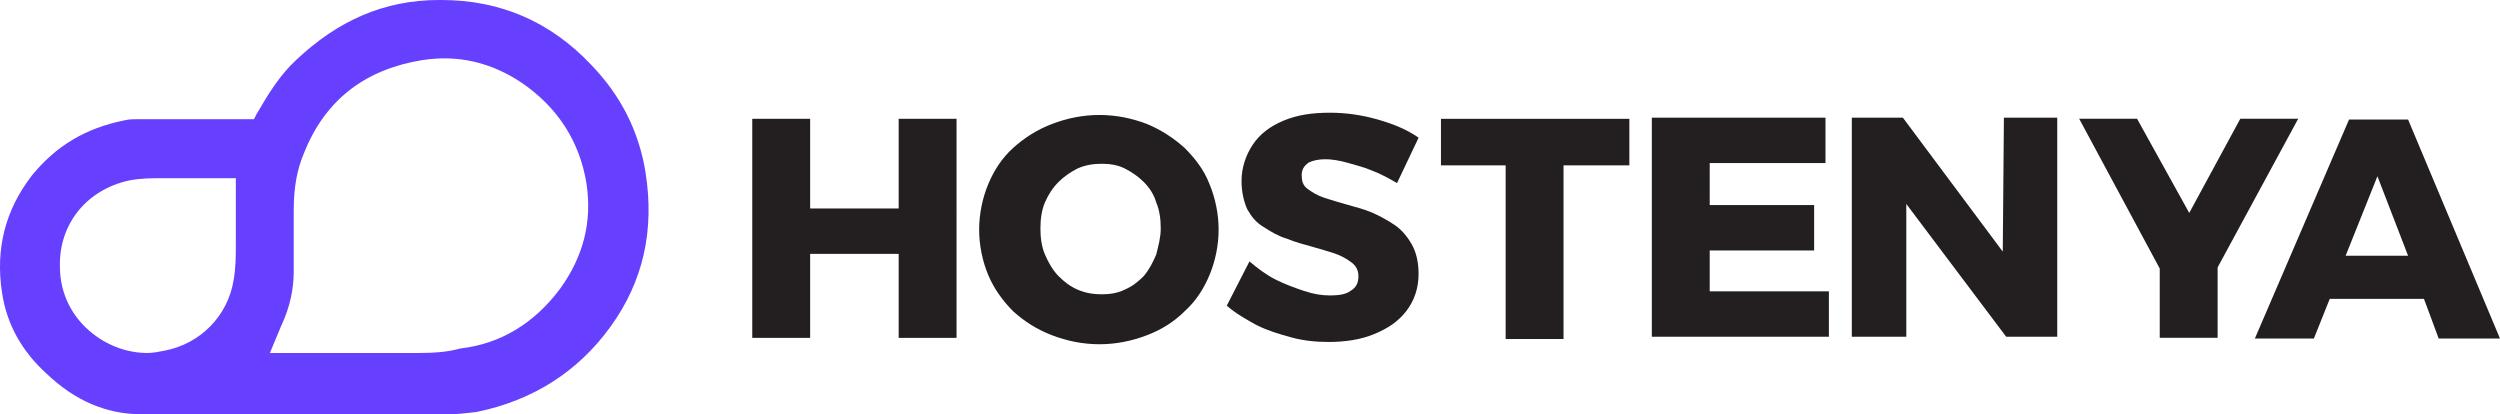 <?xml version="1.0" encoding="UTF-8"?>
<svg id="Layer_2" data-name="Layer 2" xmlns="http://www.w3.org/2000/svg" viewBox="0 0 220.27 36.5">
  <defs>
    <style>
      .cls-1 {
        fill: #6640fe;
      }

      .cls-2 {
        fill: #231f20;
      }
    </style>
  </defs>
  <g id="svg2">
    <g id="g18">
      <path id="path20" class="cls-1" d="M36.98,31.1h-13.2l1-2.4c.8-1.7,1.1-3.3,1.1-4.8v-5.4c0-2,.3-3.6,.9-5,1.9-4.8,5.5-7.4,10.4-8.2,3.2-.5,6.1,.2,8.8,2,3.2,2.2,5.1,5.2,5.7,8.9,.5,3.4-.3,6.4-2.3,9.2-2.3,3.1-5.3,4.9-8.8,5.3-1.1,.3-2.2,.4-3.6,.4m-16.2-10.4v.7c0,1.1,0,2.2-.2,3.3-.5,3.1-2.9,5.6-6.1,6.2-.5,.1-1,.2-1.5,.2-1.7,0-3.4-.6-4.8-1.7-1.8-1.4-2.9-3.5-2.9-5.9-.1-3.8,2.4-6.8,6.1-7.6,1-.2,2-.2,3-.2h6.4v2.2c0,.9,0,1.8,0,2.8m33,8.1c2.9-4,3.9-8.5,3.1-13.6-.6-3.7-2.2-6.8-4.8-9.5-3.6-3.8-8-5.7-13.2-5.7h-.2c-4.8,0-8.9,1.8-12.6,5.3-1.4,1.3-2.4,2.9-3.5,4.8l-.2,.4H12.18c-.4,0-.8,0-1.2,.1-3.5,.7-6.1,2.3-8.2,4.9C.48,18.5-.42,21.9,.18,25.8c.4,2.7,1.7,5.1,3.9,7.1,2.5,2.4,5.3,3.6,8.4,3.6h27.2c.6,0,1.4-.1,2.3-.2,4.9-1,8.9-3.5,11.8-7.5"/>
    </g>
    <g>
      <g id="g22">
        <path id="path24" class="cls-2" d="M79.18,18.37h-7.8v-7.9h-5.1V29.77h5.1v-7.4h7.8v7.4h5.1V10.47h-5.1v7.9Z"/>
      </g>
      <g id="g26">
        <path id="path28" class="cls-2" d="M101.87,22.43c-.3,.7-.6,1.3-1.1,1.9-.5,.5-1,.9-1.7,1.2-.6,.3-1.3,.4-2,.4s-1.4-.1-2.1-.4c-.7-.3-1.2-.7-1.7-1.2s-.9-1.2-1.2-1.9-.4-1.5-.4-2.3,.1-1.6,.4-2.3,.7-1.3,1.2-1.8,1.1-.9,1.7-1.2c.7-.3,1.4-.4,2.1-.4s1.4,.1,2,.4c.6,.3,1.2,.7,1.7,1.2s.9,1.1,1.1,1.8c.3,.7,.4,1.5,.4,2.3s-.2,1.5-.4,2.3m2.5-9.4c-1-.9-2.1-1.6-3.3-2.1-1.3-.5-2.7-.8-4.2-.8s-2.9,.3-4.2,.8-2.4,1.2-3.4,2.1c-1,.9-1.7,2-2.2,3.2s-.8,2.6-.8,4,.3,2.8,.8,4,1.3,2.3,2.2,3.2c1,.9,2.1,1.6,3.4,2.1s2.7,.8,4.2,.8,2.9-.3,4.2-.8,2.4-1.2,3.3-2.1c1-.9,1.7-2,2.2-3.2s.8-2.6,.8-4-.3-2.8-.8-4c-.5-1.3-1.3-2.3-2.2-3.2"/>
      </g>
      <g id="g30">
        <path id="path32" class="cls-2" d="M122.89,19.83c-.6-.4-1.3-.8-2-1.1s-1.5-.5-2.2-.7-1.4-.4-2-.6c-.6-.2-1.1-.5-1.5-.8s-.5-.7-.5-1.2,.2-.8,.6-1.1c.4-.2,.9-.3,1.5-.3,.5,0,1.2,.1,1.9,.3s1.5,.4,2.2,.7c.8,.3,1.5,.7,2.2,1.1l1.9-4c-1-.7-2.2-1.2-3.6-1.6-1.4-.4-2.8-.6-4.2-.6-1.6,0-2.9,.2-4.1,.7-1.2,.5-2.1,1.2-2.7,2.1-.6,.9-1,2-1,3.2,0,1,.2,1.8,.5,2.5,.4,.7,.8,1.2,1.5,1.6,.6,.4,1.3,.8,2,1,.7,.3,1.5,.5,2.2,.7s1.4,.4,2,.6c.6,.2,1.1,.5,1.5,.8s.6,.7,.6,1.2c0,.6-.2,1-.7,1.3-.4,.3-1,.4-1.8,.4-.7,0-1.4-.1-2.3-.4-.9-.3-1.7-.6-2.5-1s-1.6-1-2.3-1.6l-2,3.9c.8,.7,1.7,1.2,2.6,1.7,1,.5,2,.8,3.1,1.1s2.2,.4,3.3,.4c1.4,0,2.8-.2,4-.7s2.1-1.1,2.8-2,1.1-2,1.1-3.3c0-1-.2-1.9-.6-2.6-.4-.7-.9-1.3-1.5-1.7"/>
      </g>
      <g id="g34">
        <path id="path36" class="cls-2" d="M126.86,14.57h5.8v15.3h5.1V14.57h5.8v-4.1h-16.6v4.1h-.1Z"/>
      </g>
      <g id="g38">
        <path id="path40" class="cls-2" d="M150.64,22.07h9.2v-4h-9.2v-3.7h10.2v-4h-15.3V29.67h15.6v-4h-10.5v-3.6Z"/>
      </g>
      <g id="g42">
        <path id="path44" class="cls-2" d="M176.46,22.17l-8.8-11.8h-4.5V29.67h4.8v-11.7l8.8,11.7h4.5V10.37h-4.7l-.1,11.8h0Z"/>
      </g>
      <g id="g46">
        <path id="path48" class="cls-2" d="M202.49,10.46h-5.1l-4.5,8.3-4.6-8.3h-5.1l7.1,13.2v6.1h5.1v-6.2l7.1-13.1Z"/>
      </g>
      <g id="g50">
        <path id="path52" class="cls-2" d="M206.67,22.53l2.8-7,2.7,7h-5.5Zm8.2,7.3h5.4l-8.1-19.3h-5.2l-8.3,19.3h5.2l1.4-3.5h8.3l1.3,3.5Z"/>
      </g>
    </g>
  </g>
</svg>